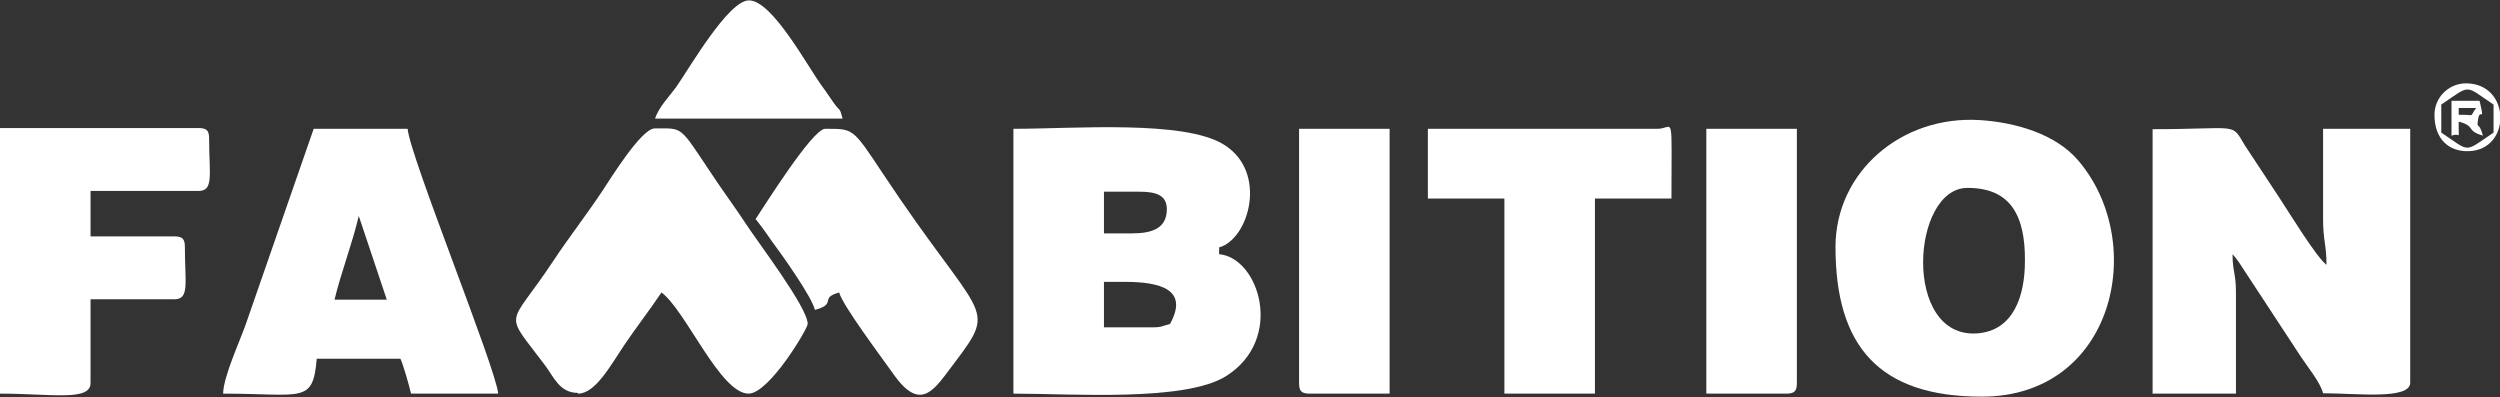 <?xml version="1.0" encoding="UTF-8"?> <svg xmlns="http://www.w3.org/2000/svg" id="_Слой_2" data-name="Слой 2" viewBox="0 0 65.99 10.48"><rect x="0" y="0" width="65.99" height="10.48" fill="#333333" stroke="none"/><defs><style> .cls-1 { fill: #fff; fill-rule: evenodd; stroke-width: 0px; } </style></defs><g id="_Слой_1-2" data-name="Слой 1"><g id="_Слой_1-3" data-name="Слой_1"><g id="_105553210927040" data-name=" 105553210927040"><path class="cls-1" d="m56.81,10.39h2.21v-2.67c0-.51-.09-.55-.09-1.01.07.08.09.1.16.2l1.64,2.5c.19.29.51.67.59.97.87,0,2.3.18,2.3-.28V3.4h-2.3v2.39c0,.56.09.67.09,1.2-.26-.19-1-1.4-1.25-1.78l-.91-1.38c-.36-.61-.14-.42-2.43-.42v6.99Z"></path><path class="cls-1" d="m30.89,8.55c-.21.05-.21.09-.46.09h-1.29v-1.2h.55c.94,0,1.69.2,1.2,1.1Zm-1.01-2.39h-.74v-1.1h.92c.4,0,.74.06.74.46,0,.52-.41.64-.92.64Zm-3.13,4.23c1.54,0,4.52.22,5.61-.46,1.56-.98.87-3.13-.18-3.22v-.18c.78-.21,1.3-1.98.13-2.71-1.05-.66-3.95-.42-5.56-.42v6.99h0Z"></path><path class="cls-1" d="m51.94,4.96c1.13,0,1.52.73,1.51,1.93,0,.94-.31,1.84-1.26,1.91-1.98.14-1.74-3.84-.26-3.84Zm-3.49,1.56c0,2.63,1.16,3.95,3.86,3.95,3.5,0,4.4-4.06,2.55-6.23-.59-.7-1.65-1.01-2.6-1.07-2.06-.13-3.81,1.36-3.81,3.35h0Z"></path><path class="cls-1" d="m9.47,5.7l.74,2.21h-1.38c.17-.71.47-1.48.64-2.21Zm-3.59,4.69c2.11,0,2.38.28,2.48-.92h2.21c.08.17.23.71.28.92h2.3c-.06-.68-2.33-6.26-2.39-6.99h-2.48l-1.8,5.18c-.16.45-.58,1.36-.59,1.8Z"></path><path class="cls-1" d="m15.26,10.39c.45,0,.85-.73,1.21-1.27.33-.49.67-.92.99-1.4.64.47,1.55,2.67,2.3,2.67.54,0,1.56-1.71,1.56-1.84,0-.44-1.35-2.2-1.65-2.67-.29-.44-.59-.84-.9-1.31-.85-1.27-.73-1.18-1.49-1.18-.35,0-1.18,1.35-1.38,1.65-.41.62-.88,1.22-1.29,1.84-1.21,1.83-1.34,1.27-.21,2.78.22.3.38.71.85.71h0Z"></path><path class="cls-1" d="m0,10.39c1.35,0,2.39.21,2.39-.28v-2.21h2.21c.41,0,.28-.43.28-1.38,0-.21-.06-.28-.28-.28h-2.21v-1.2h2.85c.41,0,.28-.43.28-1.38,0-.21-.06-.28-.28-.28H0v6.99h0Z"></path><path class="cls-1" d="m43.76,3.4h-6.07v1.84h2.02v5.15h2.39v-5.15h2.02c0-2.38.07-1.84-.37-1.84Z"></path><path class="cls-1" d="m19.95,5.79l.08.1c.05.07.07.09.12.16.08.11.11.15.19.27.29.39,1.09,1.51,1.17,1.86.6-.16.1-.31.64-.46.09.34,1.11,1.7,1.43,2.15.75,1.07,1.11.36,1.62-.3,1.17-1.55.7-1.07-1.91-5.01-.79-1.19-.76-1.16-1.51-1.16-.33,0-1.6,2.03-1.84,2.39h0Z"></path><path class="cls-1" d="m45.04,10.39h2.11c.21,0,.28-.06.28-.28V3.4h-2.39v6.99Z"></path><path class="cls-1" d="m34.29,10.11c0,.21.06.28.28.28h2.11V3.4h-2.39v6.71h0Z"></path><path class="cls-1" d="m17.28,3.13h4.96c-.08-.31-.05-.16-.23-.41-.13-.18-.18-.27-.3-.43-.38-.51-1.32-2.28-1.94-2.28-.55,0-1.59,1.82-1.93,2.3-.17.23-.47.54-.55.83h0Z"></path><path class="cls-1" d="m64.44,3.31v-.55c.8-.54.6-.52,1.38,0v.74c-.8.54-.6.52-1.38,0v-.18Zm-.18-.28c0,.65.39.98.91.96,1.13-.04,1.11-1.79-.08-1.79-.45,0-.83.37-.83.83Z"></path><path class="cls-1" d="m64.9,3.03v-.18h.46c-.2.27.01.17-.46.18Zm-.18.55c.24-.1.17.19.18-.37.46.12.18.24.64.37-.11-.4-.17-.15-.13-.42.05-.35.19.14.04-.5h-.74v.92Z"></path></g></g></g></svg> 